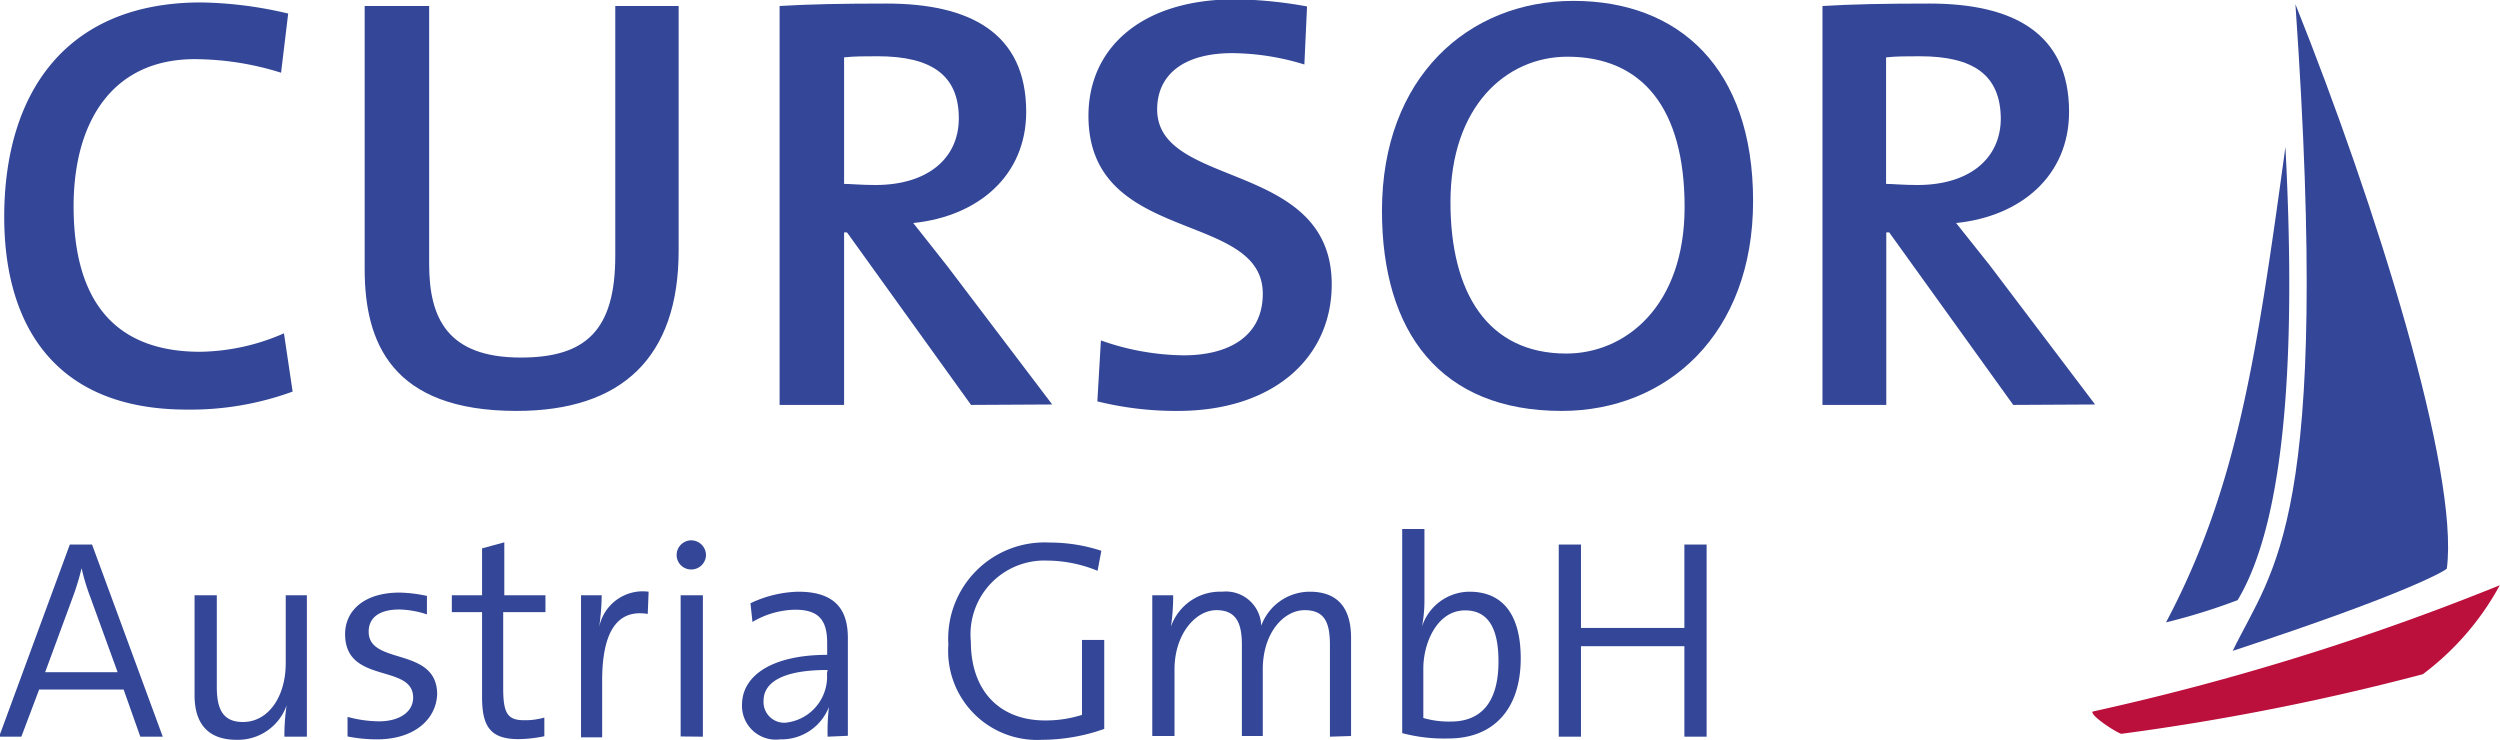 <svg xmlns="http://www.w3.org/2000/svg" viewBox="0 0 112.43 33.26"><defs><style>.cls-1{fill:#334697;}.cls-2{fill:#bb0f3c;}</style></defs><g id="_2015" data-name="2015"><path class="cls-1" d="M9.44,19.81c-6,0-8.21-3.88-8.21-8.66C1.23,5.57,4,1.5,10.08,1.5A17.89,17.89,0,0,1,14,2l-.32,2.66a13.09,13.09,0,0,0-3.88-.61c-3.75,0-5.45,2.87-5.45,6.62,0,4.17,1.78,6.54,5.69,6.54a9.64,9.64,0,0,0,3.77-.83L14.2,19A13.37,13.37,0,0,1,9.44,19.81Z" transform="translate(-1.04 -1.39)"/><path class="cls-1" d="M24.27,19.87c-5.63,0-6.83-3.09-6.83-6.38V1.66h2.9V13.27c0,2.4.8,4.2,4.12,4.2,2.92,0,4.25-1.22,4.25-4.57V1.66h2.85v11C31.56,17.47,29,19.87,24.27,19.87Z" transform="translate(-1.04 -1.39)"/><path class="cls-1" d="M44.71,19.6l-5.58-7.76H39V19.6H36.1V1.66c1.3-.08,2.79-.11,4.81-.11,3.72,0,6.28,1.3,6.28,4.87,0,2.87-2.16,4.7-5.08,5,.5.64,1.06,1.33,1.51,1.91l4.74,6.25ZM40.51,3.92c-.55,0-1.09,0-1.51.05V9.66c.27,0,.77.05,1.41.05,2.34,0,3.75-1.19,3.75-3C44.16,4.77,42.93,3.92,40.51,3.92Z" transform="translate(-1.04 -1.39)"/><path class="cls-1" d="M54,19.87a14.71,14.71,0,0,1-3.61-.43l.16-2.74a11.47,11.47,0,0,0,3.72.67c2,0,3.56-.83,3.56-2.77,0-3.77-7.84-2.18-7.84-8,0-3.08,2.42-5.24,6.59-5.24a19,19,0,0,1,3.24.32L59.7,4.29a11.24,11.24,0,0,0-3.24-.51c-2.23,0-3.38,1-3.38,2.53,0,3.59,7.85,2.26,7.85,7.87C60.93,17.47,58.32,19.87,54,19.87Z" transform="translate(-1.04 -1.39)"/><path class="cls-1" d="M71.27,19.87c-5.45,0-8.08-3.54-8.08-9,0-6,3.88-9.44,8.61-9.44s8.08,3,8.08,9S76,19.87,71.27,19.87Zm.26-15.93c-2.76,0-5.26,2.24-5.26,6.54,0,4.07,1.67,6.81,5.21,6.81,2.66,0,5.32-2.13,5.32-6.59S74.88,3.94,71.53,3.94Z" transform="translate(-1.04 -1.39)"/><path class="cls-1" d="M91.58,19.6,86,11.84h-.13V19.6H83V1.66c1.31-.08,2.79-.11,4.81-.11,3.73,0,6.28,1.3,6.28,4.87,0,2.87-2.16,4.7-5.08,5l1.52,1.91,4.73,6.25ZM87.38,3.92c-.56,0-1.09,0-1.52.05V9.66c.27,0,.77.05,1.41.05,2.34,0,3.75-1.19,3.75-3C91,4.77,89.8,3.92,87.38,3.92Z" transform="translate(-1.04 -1.39)"/><path class="cls-1" d="M101.45,30.66c1.82-3.76,4.44-5.75,2.82-29.08,3.6,9,7.37,21,6.81,25.38C111.08,27,109.56,28,101.45,30.66Z" transform="translate(-1.04 -1.39)"/><path class="cls-1" d="M103.82,8c.4,7.71.27,16.35-2.15,20.38a27.73,27.73,0,0,1-3.22,1C101.61,23.41,102.5,17.66,103.82,8Z" transform="translate(-1.04 -1.39)"/><path class="cls-2" d="M95.15,33.39c-.14.17,1.15,1,1.3,1A109.41,109.41,0,0,0,110,31.71a12.37,12.37,0,0,0,3.46-4A114.3,114.3,0,0,1,95.15,33.39Z" transform="translate(-1.04 -1.39)"/></g><g id="Austria_GmbH" data-name="Austria GmbH"><path class="cls-1" d="M7.35,34.52,6.6,32.4H2.8L2,34.52H1l3.18-8.64h1l3.18,8.64ZM5.09,28.21a9.28,9.28,0,0,1-.38-1.27h0a11.38,11.38,0,0,1-.38,1.26L3.07,31.62H6.33Z" transform="translate(-1.04 -1.39)"/><path class="cls-1" d="M13.83,34.52a9.36,9.36,0,0,1,.1-1.41h0a2.32,2.32,0,0,1-2.25,1.55c-1.45,0-1.89-.92-1.89-2V28.16h1v4.12c0,1,.27,1.58,1.18,1.58,1.13,0,1.92-1.13,1.92-2.64V28.16h.95v6.36Z" transform="translate(-1.04 -1.39)"/><path class="cls-1" d="M18,34.64a6.74,6.74,0,0,1-1.33-.13l0-.88a5.58,5.58,0,0,0,1.41.2c.91,0,1.54-.41,1.54-1.07,0-1.54-3.06-.58-3.06-2.85,0-1.06.86-1.87,2.45-1.87a6.36,6.36,0,0,1,1.23.15l0,.83A4.24,4.24,0,0,0,19,28.8c-.92,0-1.38.38-1.38,1,0,1.53,3.08.65,3.08,2.82C20.65,33.75,19.66,34.64,18,34.64Z" transform="translate(-1.04 -1.39)"/><path class="cls-1" d="M24.36,34.63c-1.27,0-1.64-.57-1.64-1.89V28.92H21.36v-.76h1.36V26.05l1-.27v2.38h1.85v.76H23.67v3.43c0,1.14.21,1.43.95,1.43a3.11,3.11,0,0,0,.9-.12v.84A6,6,0,0,1,24.36,34.63Z" transform="translate(-1.04 -1.39)"/><path class="cls-1" d="M30.17,29c-1.4-.23-2.05.85-2.05,3v2.55h-.95V28.16h.93a11,11,0,0,1-.14,1.6h0A2,2,0,0,1,30.21,28Z" transform="translate(-1.04 -1.39)"/><path class="cls-1" d="M32.13,27a.65.65,0,0,1-.66-.66.66.66,0,0,1,.66-.65.67.67,0,0,1,.66.65A.66.66,0,0,1,32.13,27Zm-.48,7.51V28.16h1v6.36Z" transform="translate(-1.04 -1.39)"/><path class="cls-1" d="M38.26,34.52a9.23,9.23,0,0,1,.06-1.34h0a2.29,2.29,0,0,1-2.19,1.46,1.52,1.52,0,0,1-1.72-1.55c0-1.33,1.37-2.25,3.83-2.25v-.53c0-1-.35-1.5-1.44-1.5a3.89,3.89,0,0,0-1.92.55l-.09-.84A5.27,5.27,0,0,1,36.94,28c1.73,0,2.23.88,2.23,2.08v2.5c0,.62,0,1.34,0,1.9Zm0-3c-2.37,0-2.88.76-2.88,1.37a.93.93,0,0,0,1,1,2.08,2.08,0,0,0,1.85-2.22Z" transform="translate(-1.04 -1.39)"/><path class="cls-1" d="M50.4,27.06a6.07,6.07,0,0,0-2.28-.46,3.32,3.32,0,0,0-3.42,3.63c0,2.28,1.34,3.56,3.34,3.56a5.41,5.41,0,0,0,1.66-.25V30.17h1v4a8.41,8.41,0,0,1-2.79.49,4,4,0,0,1-4.22-4.28,4.33,4.33,0,0,1,4.55-4.59,7.42,7.42,0,0,1,2.33.37Z" transform="translate(-1.04 -1.39)"/><path class="cls-1" d="M60.85,34.52V30.41c0-1-.22-1.58-1.14-1.58s-1.88,1-1.88,2.66v3h-.94V30.4c0-.87-.18-1.57-1.14-1.57s-1.89,1.1-1.89,2.66v3h-1V28.16h.94a9.46,9.46,0,0,1-.1,1.41h0A2.34,2.34,0,0,1,56,28a1.59,1.59,0,0,1,1.76,1.53A2.33,2.33,0,0,1,59.94,28c1.18,0,1.86.64,1.86,2.08v4.41Z" transform="translate(-1.04 -1.39)"/><path class="cls-1" d="M66.19,34.6a7.32,7.32,0,0,1-2.09-.24V25.18h1V28.4a6.28,6.28,0,0,1-.11,1.17h0A2.26,2.26,0,0,1,67.12,28c1.48,0,2.31,1,2.31,3C69.43,33.32,68.17,34.6,66.19,34.6Zm.74-5.76c-1.27,0-1.88,1.48-1.88,2.61v2.23a4.17,4.17,0,0,0,1.23.16c1.31,0,2.15-.79,2.15-2.71C68.43,29.7,68,28.84,66.93,28.84Z" transform="translate(-1.04 -1.39)"/><path class="cls-1" d="M76.79,34.52V30.45H72.14v4.07h-1V25.88h1v3.75h4.65V25.88h1v8.64Z" transform="translate(-1.04 -1.39)"/></g></svg>